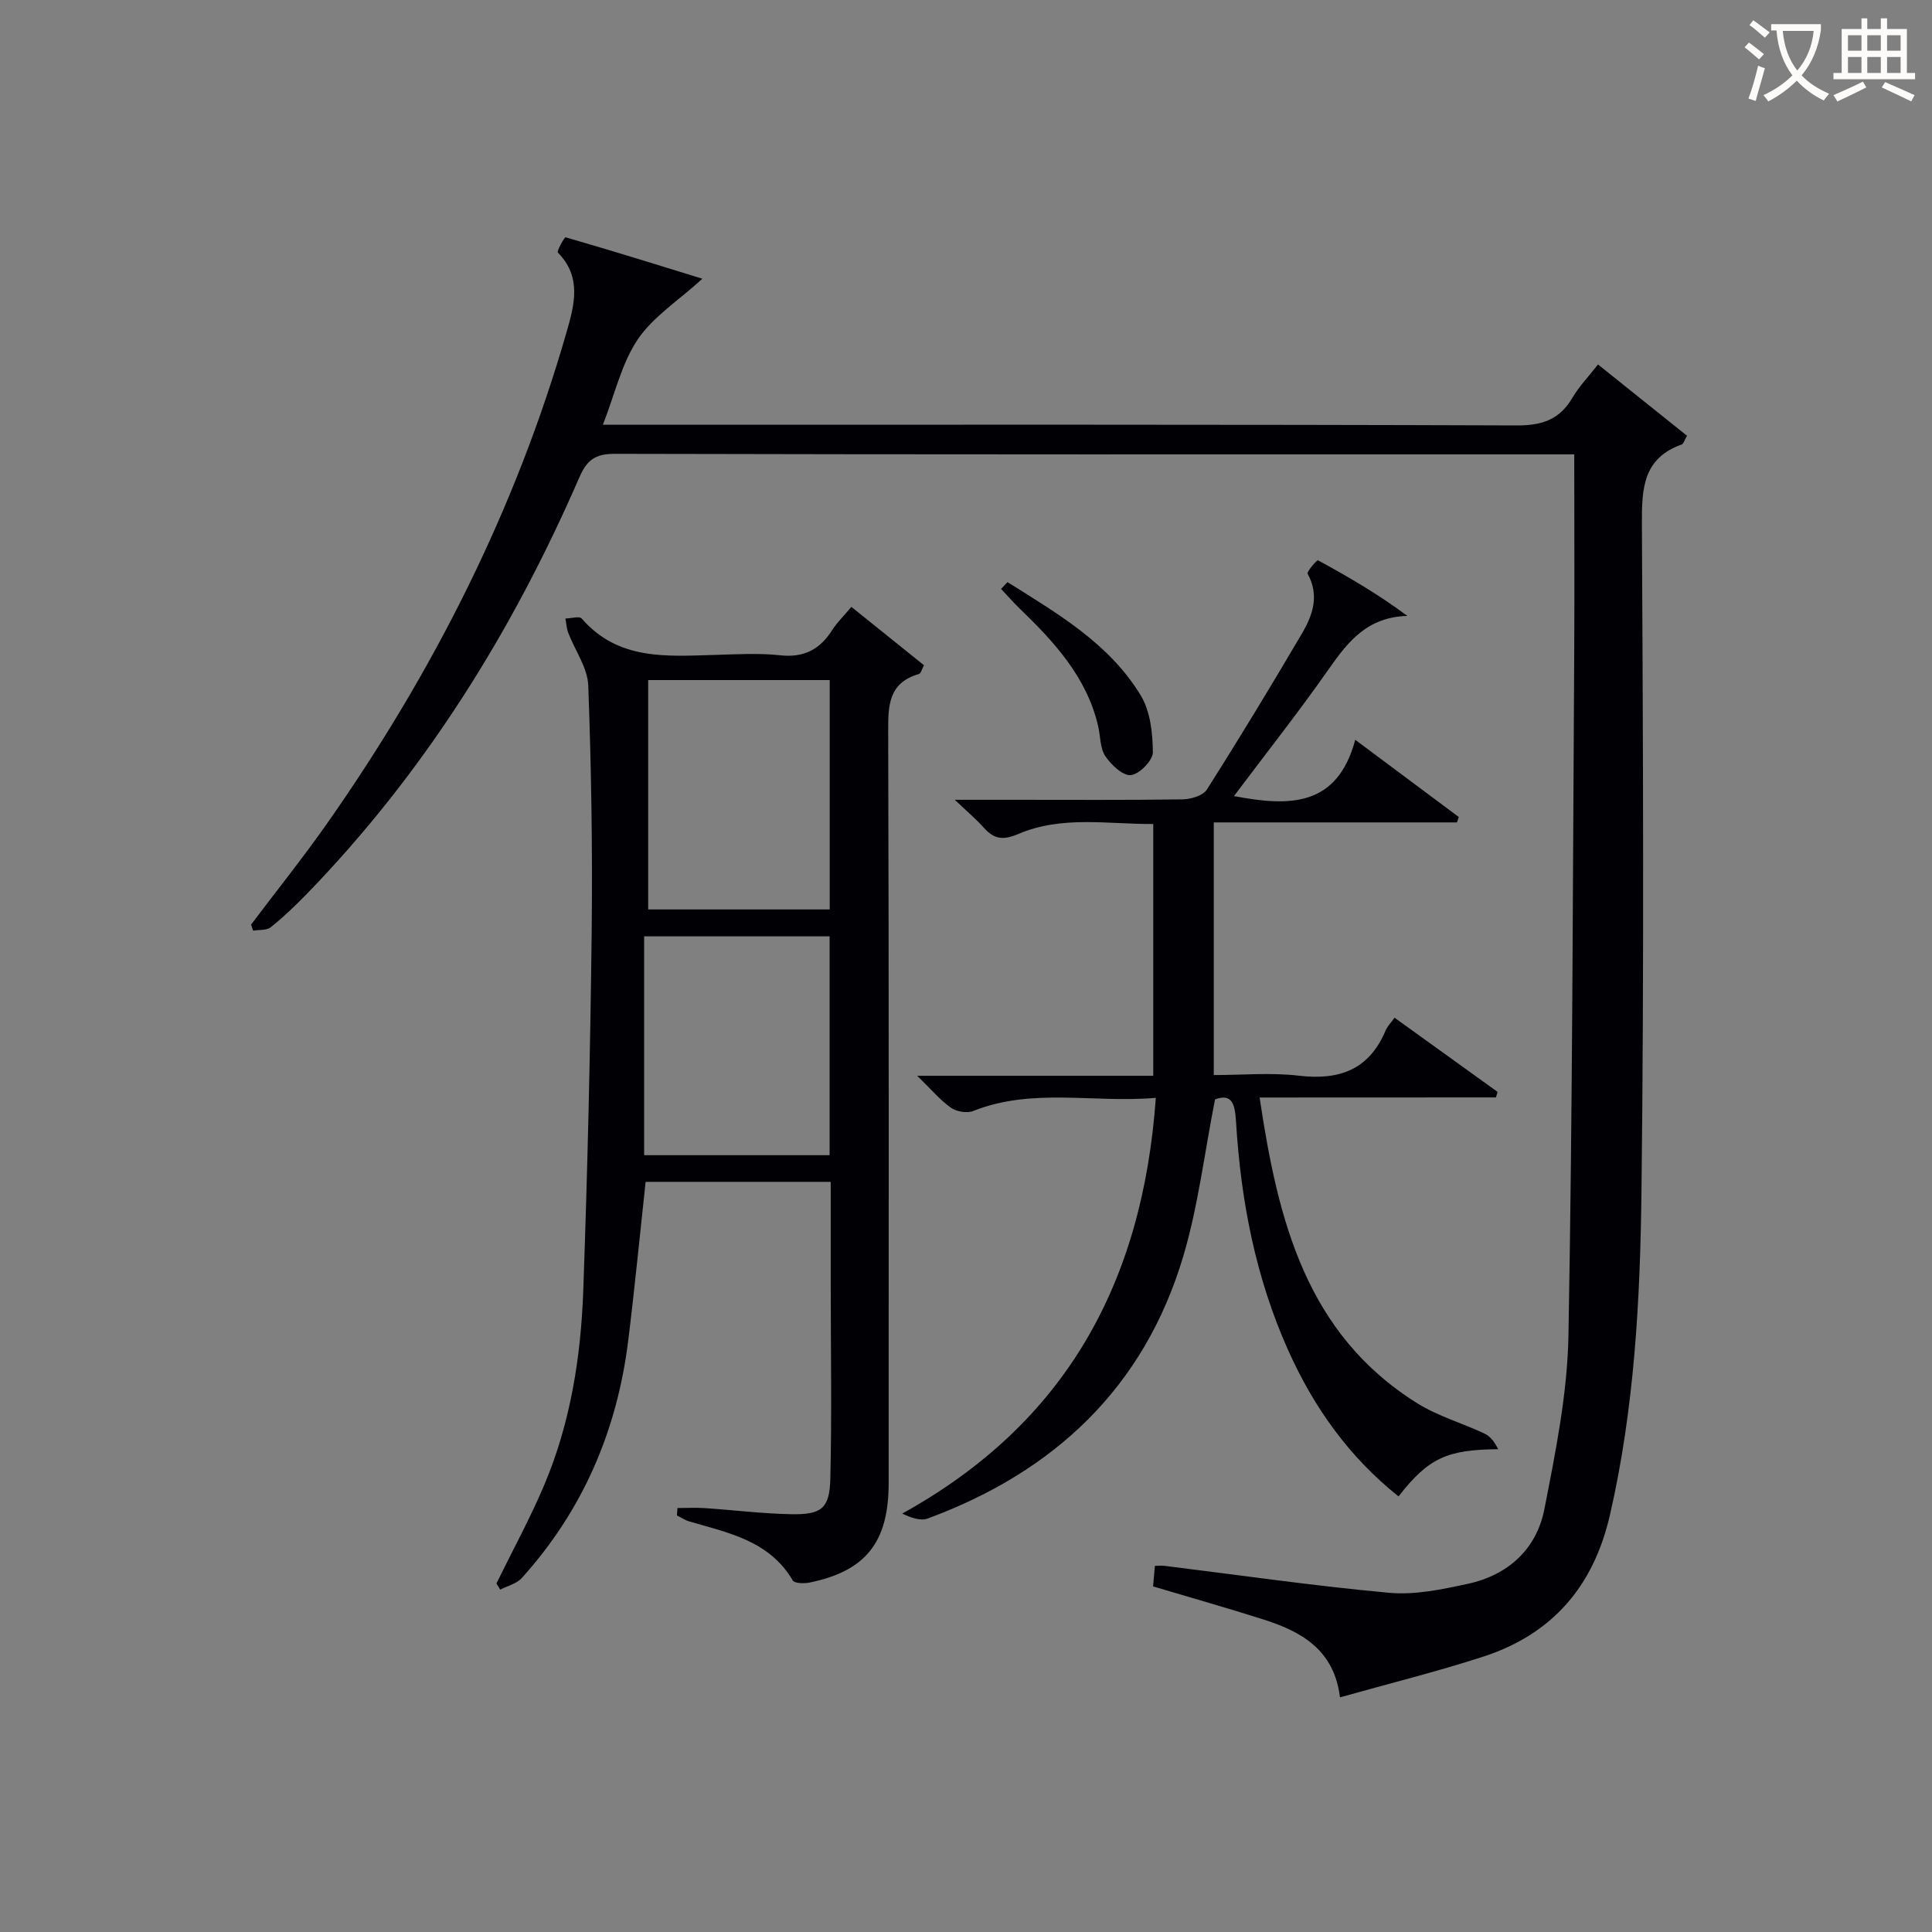 <svg enable-background="new 0 0 400 400" viewBox="0 0 400 400" xmlns="http://www.w3.org/2000/svg"><rect x="0" y="0" width="400" height="400" fill="#808080" stroke="none"/><g fill="#010105"><path d="m325.93 94.07c-2.41 0-4.06 0-5.71 0-64.32 0-128.64.05-192.97-.11-4.04-.01-5.76 1.32-7.3 4.87-13.91 32.01-32.13 61.24-56.56 86.38-2.32 2.38-4.74 4.69-7.33 6.76-.86.69-2.41.5-3.65.72-.14-.42-.29-.84-.43-1.26 5.27-7 10.76-13.84 15.79-21.01 21.91-31.25 38.98-64.9 49.54-101.69 1.61-5.6 3.18-11.37-1.8-16.43-.29-.29 1.35-3.23 1.59-3.17 9.47 2.73 18.88 5.66 28.33 8.58-5.01 4.55-10.24 7.88-13.41 12.59-3.33 4.95-4.69 11.22-7.2 17.64h6.28c60.99 0 121.98-.08 182.97.14 5.25.02 8.84-1.23 11.49-5.74 1.33-2.27 3.21-4.22 5.29-6.88 6.22 4.98 12.33 9.88 18.43 14.76-.59 1-.74 1.68-1.09 1.8-7.98 2.84-8.29 9.04-8.25 16.32.24 46.16.46 92.32-.09 138.47-.27 22.4-1.47 44.82-6.53 66.85-3.4 14.8-11.94 24.68-26.23 29.33-9.6 3.12-19.44 5.55-29.66 8.43-1.22-9.9-8.04-13.65-15.92-16.15-7.42-2.36-14.92-4.48-22.78-6.82.11-1.21.23-2.62.38-4.26.82 0 1.46-.07 2.08.01 15.47 1.91 30.91 4.16 46.43 5.57 5.32.49 10.93-.7 16.25-1.85 8.35-1.8 14.26-7.17 15.88-15.48 2.32-11.85 4.76-23.9 4.98-35.9.86-47.46.9-94.94 1.2-142.41.07-13.14 0-26.27 0-40.06z"/><path d="m176.27 125.65c5.13 4.12 10.01 8.04 15.03 12.08-.43.78-.63 1.7-1.06 1.82-6.37 1.85-6.36 6.6-6.35 12.09.16 51.8.1 103.6.1 155.4 0 12.23-4.72 18.22-16.36 20.61-1.13.23-3.13.19-3.5-.44-4.84-8.23-13.33-9.85-21.44-12.22-.89-.26-1.69-.82-2.54-1.24.04-.51.08-1.02.11-1.53 1.9 0 3.8-.11 5.69.02 5.96.4 11.91 1.15 17.87 1.26 6.27.12 7.94-1.19 8.09-7.35.32-13.45.09-26.91.08-40.36 0-6.95 0-13.9 0-21.1-13.08 0-25.65 0-38.32 0-1.21 11.13-2.26 22-3.6 32.83-2.3 18.64-9.4 35.2-22.05 49.2-1.07 1.18-2.95 1.62-4.45 2.4-.26-.43-.53-.86-.79-1.28 3.32-6.79 6.96-13.44 9.9-20.39 5.43-12.84 7.59-26.49 8.08-40.3.88-24.77 1.46-49.55 1.74-74.33.19-16.97-.08-33.95-.71-50.91-.14-3.67-2.74-7.23-4.13-10.87-.36-.93-.41-1.98-.6-2.98 1.16-.02 2.9-.56 3.38 0 7.56 8.73 17.65 7.81 27.62 7.53 4.49-.13 9.04-.4 13.48.08 4.93.54 8.24-1.23 10.78-5.26 1.06-1.63 2.51-3.03 3.95-4.76zm-4.49 15.15c-12.76 0-25.13 0-37.58 0v47.49h37.58c0-15.88 0-31.47 0-47.49zm-.02 53.06c-12.93 0-25.62 0-38.4 0v45.31h38.4c0-15.34 0-30.27 0-45.31z"/><path d="m260.79 227.23c3.81 25.63 9.68 48.92 32.6 63.28 4.31 2.7 9.39 4.13 14.03 6.33 1.21.58 2.09 1.85 2.76 3.2-10.61.1-14.4 1.8-20.63 9.77-10.23-8.14-17.53-18.4-22.83-30.22-6.75-15.04-9.82-30.95-10.81-47.29-.22-3.62-.76-6.02-4.35-4.68-2.21 11.18-3.49 22.1-6.58 32.49-8.09 27.16-26.69 44.61-52.93 54.29-1.47.54-3.4-.15-5.26-1.03 33.87-18.72 49.77-47.72 52.51-86.07-12.98 1.11-25.56-2.16-37.81 2.72-1.28.51-3.44.14-4.6-.67-2.24-1.58-4.06-3.77-6.99-6.62h48.87c0-17.64 0-34.58 0-52.13-9.39.06-18.92-1.79-27.89 2.05-3.28 1.4-5.1 1.07-7.24-1.33-1.5-1.69-3.25-3.15-5.96-5.73h12.66c11.5 0 23 .08 34.49-.09 1.73-.03 4.23-.76 5.03-2.02 6.77-10.66 13.32-21.47 19.72-32.36 2.22-3.78 3.62-7.88 1.15-12.33-.24-.43 1.95-2.89 2.13-2.79 6.3 3.41 12.49 7.03 18.52 11.52-8.24.23-12.25 5.25-16.22 10.93-6.18 8.84-12.89 17.32-19.68 26.37 11.41 2.17 21.35 2.33 25.11-11.65 7.79 5.81 14.61 10.9 21.43 15.98-.12.37-.24.75-.36 1.12-16.69 0-33.39 0-50.36 0v52.31c5.83 0 11.79-.55 17.62.13 8.38.99 14.53-1.23 17.94-9.33.37-.88 1.1-1.6 1.87-2.67 7.22 5.2 14.28 10.28 21.33 15.36-.11.38-.23.76-.34 1.14-16.04.02-32.07.02-48.93.02z"/><path d="m208.59 120.52c10.31 6.49 21.03 12.65 27.59 23.46 1.99 3.28 2.47 7.8 2.51 11.77.01 1.68-2.8 4.55-4.55 4.73-1.67.17-4.1-2.14-5.3-3.94-1.11-1.66-.99-4.12-1.48-6.21-2.38-10.21-9.15-17.48-16.37-24.46-1.3-1.26-2.49-2.63-3.73-3.94.44-.48.88-.94 1.33-1.41z"/></g><path d="m362.1 8.8c1.1.8 2.1 1.6 3.1 2.4l-1 1.1c-1.3-1.1-2.3-2-3-2.5zm1.9 4.8c.5.2.9.4 1.4.5-.6 2.3-1.3 4.5-1.9 6.8l-1.5-.5c.8-2.1 1.4-4.3 2-6.8zm-1-9.4c1.3.9 2.4 1.8 3.4 2.5l-1 1.1c-1.4-1.2-2.4-2.1-3.2-2.6zm3.7 2.2v-1.4h10.3v1.2c-.5 3.6-1.8 6.8-4 9.4 1.5 1.6 3.4 2.8 5.7 3.8-.3.4-.7.8-1.1 1.4-2.3-1.1-4.1-2.5-5.6-4.1-1.6 1.6-3.6 3.1-5.9 4.3-.3-.5-.7-.9-1-1.3 2.4-1.1 4.4-2.5 6-4.1-1.9-2.5-3-5.6-3.3-9.3h-1.1zm8.8 0h-6.4c.3 3.3 1.3 6 3 8.2 2-2.3 3.1-5.1 3.4-8.2z" fill="#fcfbfa"/><path d="m385.3 3.8h1.3v2.2h2.8v-2.2h1.3v2.2h4.1v9.1h1.7v1.3h-16.9v-1.3h1.7v-9.1h4.1v-2.2zm.4 13.1.7 1.2c-1.8.9-3.8 1.9-6 2.9-.2-.4-.5-.8-.8-1.3 2.3-1 4.3-1.9 6.1-2.8zm-3.1-6.4h2.8v-3.2h-2.8zm0 4.6h2.8v-3.3h-2.8zm4-4.6h2.8v-3.2h-2.8zm0 4.6h2.8v-3.3h-2.8zm3.7 1.9c2.1.9 4.1 1.8 6.1 2.7l-.7 1.3c-2.2-1.1-4.2-2-6.1-2.9zm3.2-9.7h-2.8v3.2h2.8zm-2.8 7.8h2.8v-3.3h-2.8z" fill="#fcfbfa"/></svg>